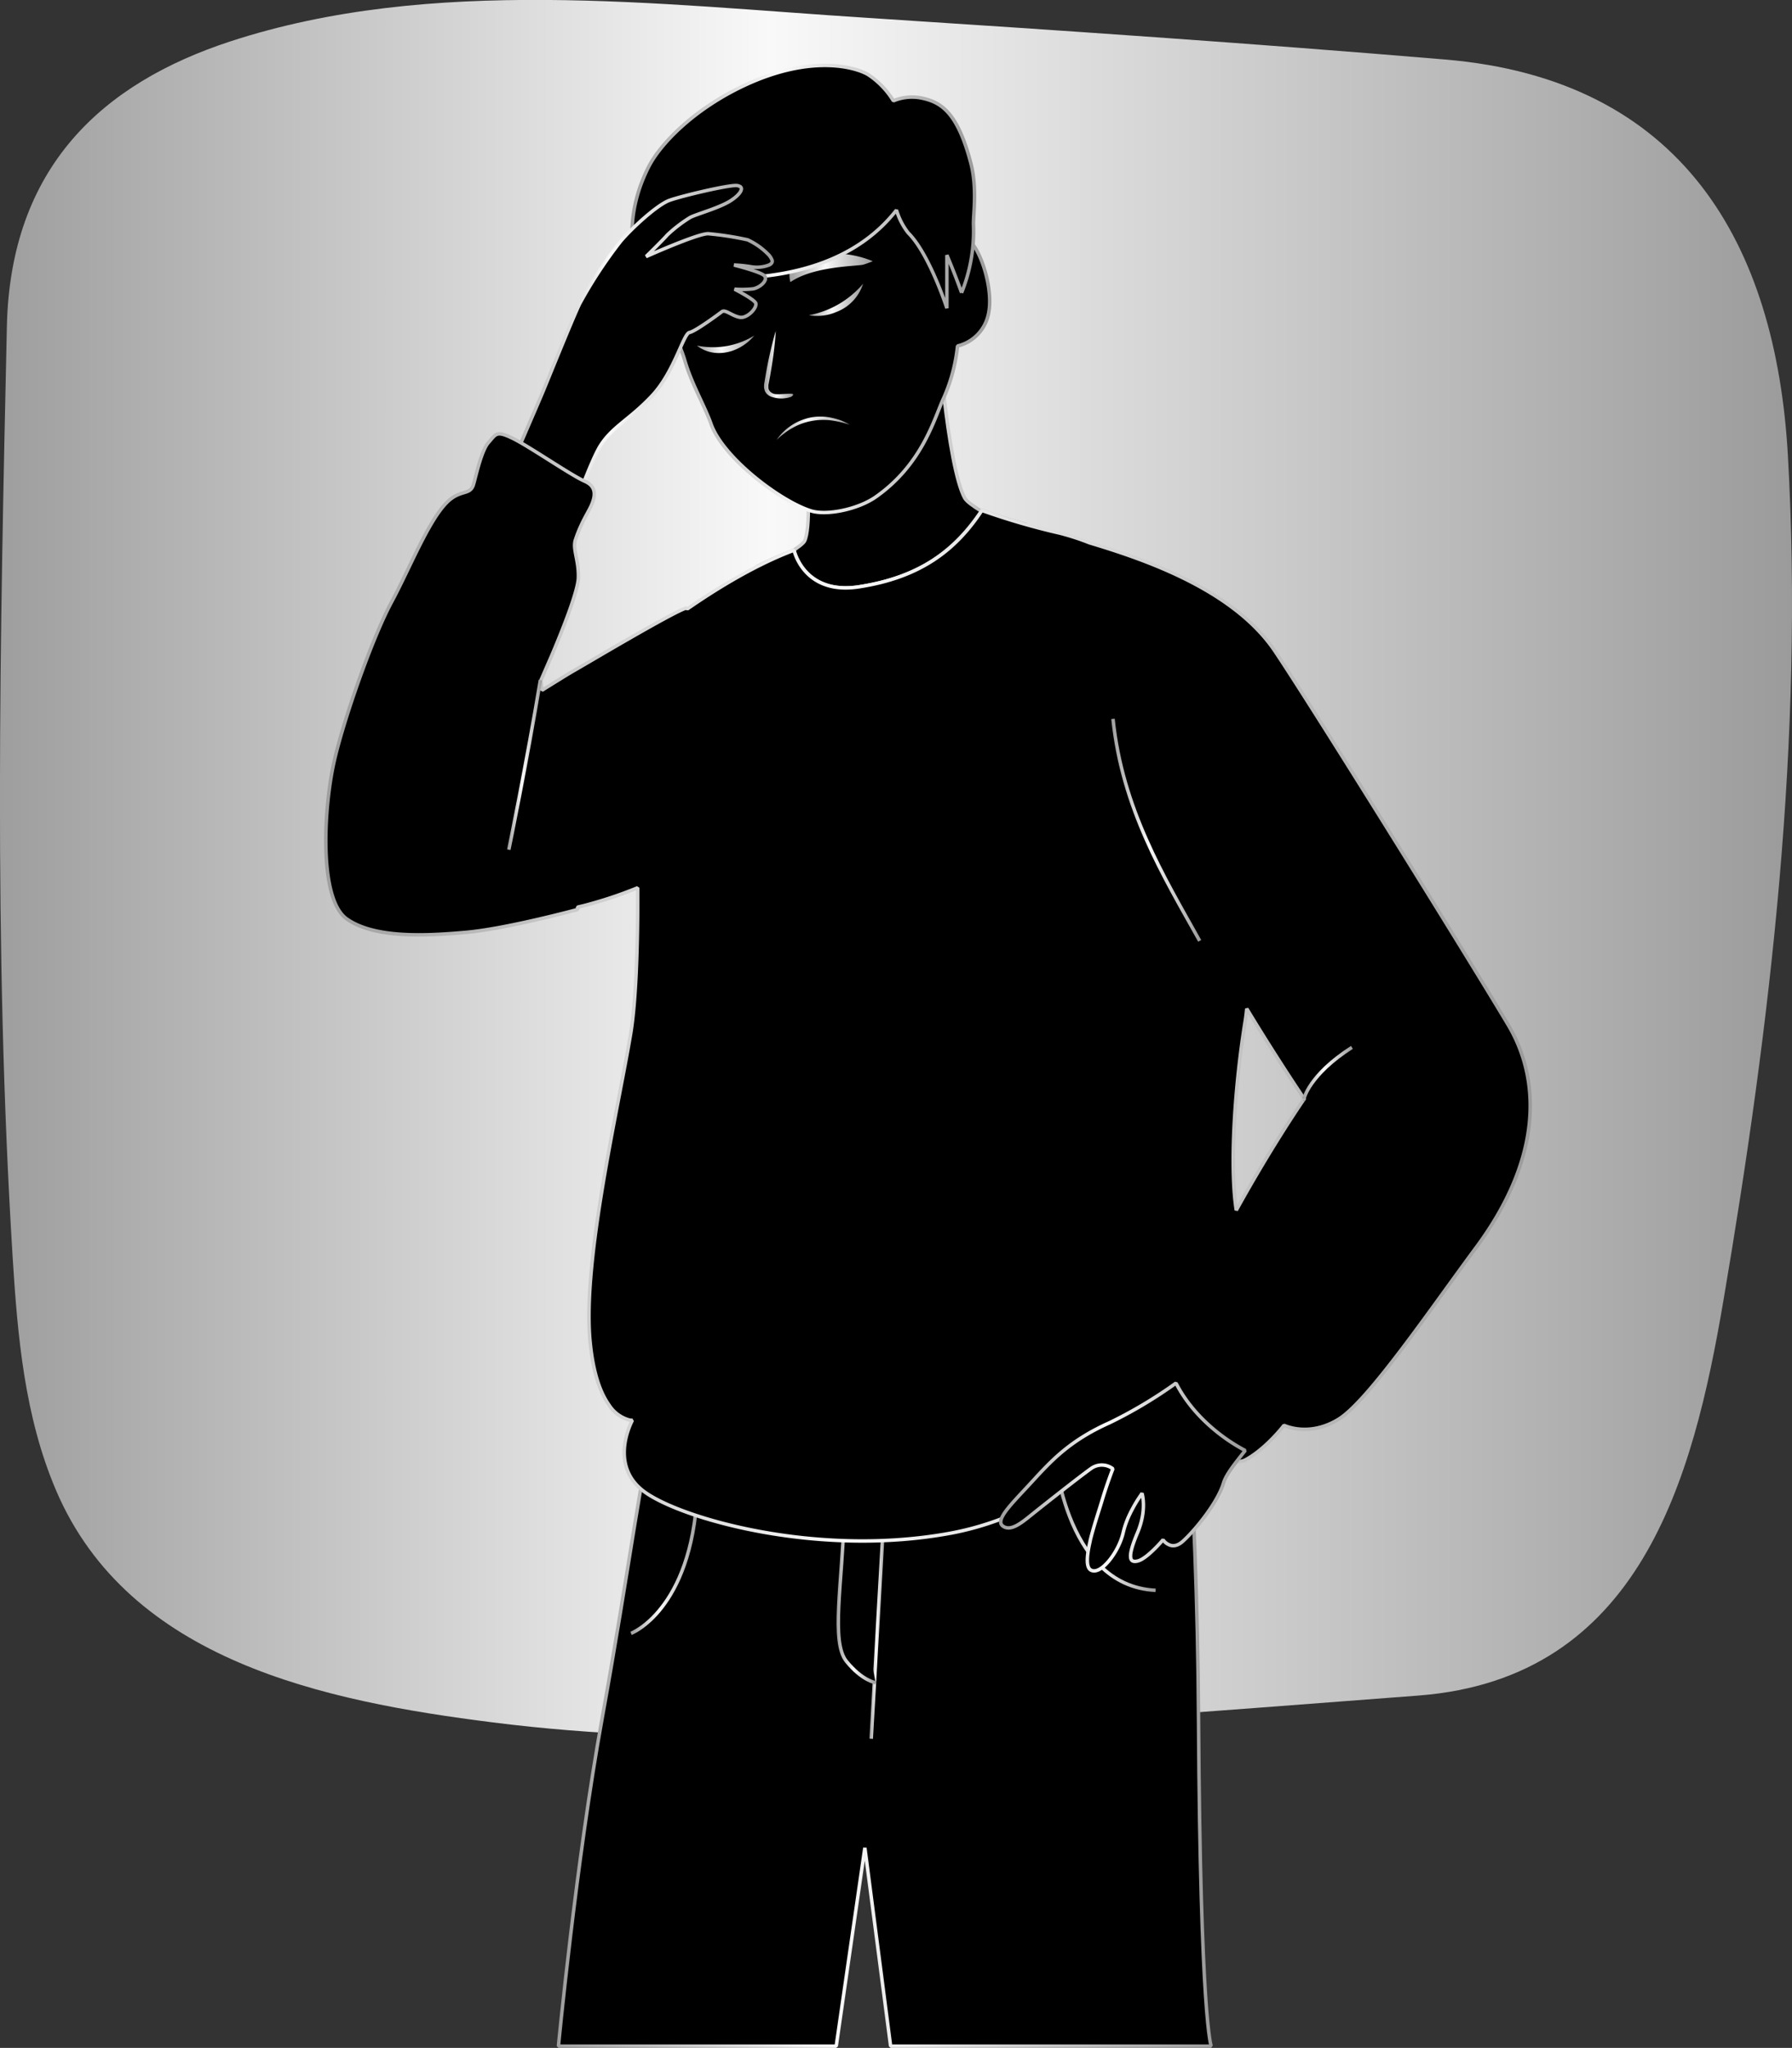 <?xml version="1.0" encoding="UTF-8"?> <svg xmlns="http://www.w3.org/2000/svg" xmlns:xlink="http://www.w3.org/1999/xlink" width="401.51" height="458.66" viewBox="0 0 401.51 458.66"><rect x="0" y="0" width="401.51" height="458.66" fill="#333333" stroke="none"/><defs><style>.a{fill:url(#a);}.b,.c,.d,.e,.f,.g,.h,.l,.n,.o,.p,.q,.r,.s,.t{stroke-linejoin:bevel;stroke-width:0.78px;}.b{stroke:url(#b);}.c{stroke:url(#c);}.d{stroke:url(#d);}.e{stroke:url(#e);}.f{stroke:url(#f);}.g{stroke:url(#g);}.h{stroke:url(#h);}.i{fill:url(#i);}.j{fill:url(#j);}.k{fill:url(#k);}.l{stroke:url(#l);}.m{fill:url(#m);}.n{stroke:url(#n);}.o{stroke:url(#o);}.p{stroke:url(#p);}.q{stroke:url(#q);}.r{stroke:url(#r);}.s{stroke:url(#s);}.t{stroke:url(#t);}.u{fill:url(#u);}.v{fill:url(#v);}</style><linearGradient id="a" y1="194.49" x2="401.51" y2="194.49" gradientUnits="userSpaceOnUse"><stop offset="0" stop-color="#9e9e9e"></stop><stop offset="0.43" stop-color="#f9f9f9"></stop><stop offset="1" stop-color="#9b9b9b"></stop></linearGradient><linearGradient id="b" x1="125.12" y1="376.79" x2="271.74" y2="376.79" xlink:href="#a"></linearGradient><linearGradient id="c" x1="194.81" y1="364.45" x2="198.43" y2="364.45" xlink:href="#a"></linearGradient><linearGradient id="d" x1="141.25" y1="350.35" x2="156.62" y2="350.35" xlink:href="#a"></linearGradient><linearGradient id="e" x1="235.73" y1="340.3" x2="258.95" y2="340.3" xlink:href="#a"></linearGradient><linearGradient id="f" x1="187.44" y1="358.01" x2="196.22" y2="358.01" xlink:href="#a"></linearGradient><linearGradient id="g" x1="161.48" y1="125.31" x2="236.35" y2="125.31" xlink:href="#a"></linearGradient><linearGradient id="h" x1="147.41" y1="74.96" x2="222.15" y2="74.96" xlink:href="#a"></linearGradient><linearGradient id="i" x1="176.88" y1="59.98" x2="195.6" y2="59.98" xlink:href="#a"></linearGradient><linearGradient id="j" x1="153.36" y1="67.71" x2="166.29" y2="67.71" xlink:href="#a"></linearGradient><linearGradient id="k" x1="171.14" y1="81.7" x2="177.65" y2="81.7" xlink:href="#a"></linearGradient><linearGradient id="l" x1="141.24" y1="44.95" x2="218.73" y2="44.95" xlink:href="#a"></linearGradient><linearGradient id="m" x1="173.66" y1="95.92" x2="190.54" y2="95.92" xlink:href="#a"></linearGradient><linearGradient id="n" x1="109.08" y1="82.52" x2="173.41" y2="82.52" xlink:href="#a"></linearGradient><linearGradient id="o" x1="169.13" y1="127.63" x2="230.12" y2="127.63" xlink:href="#a"></linearGradient><linearGradient id="p" x1="72.47" y1="221.08" x2="343.23" y2="221.08" xlink:href="#a"></linearGradient><linearGradient id="q" x1="113.66" y1="171.33" x2="121.5" y2="171.33" xlink:href="#a"></linearGradient><linearGradient id="r" x1="248.99" y1="185.94" x2="269.14" y2="185.94" xlink:href="#a"></linearGradient><linearGradient id="s" x1="223.83" y1="330.83" x2="279.19" y2="330.83" xlink:href="#a"></linearGradient><linearGradient id="t" x1="291.77" y1="240.22" x2="303.12" y2="240.22" xlink:href="#a"></linearGradient><linearGradient id="u" x1="181.24" y1="67.15" x2="193.34" y2="67.15" xlink:href="#a"></linearGradient><linearGradient id="v" x1="156.12" y1="77.11" x2="168.99" y2="77.11" xlink:href="#a"></linearGradient></defs><title>грустный_парень</title><path class="a" d="M51.58,9.28C23,18.63,2.32,37.36,1.54,73.15,0,142.54-1.48,212,2.83,281.51c1.1,17.7,2.66,35.74,9.73,52.29C28.9,372,72.71,381,110.32,385.75c45.64,5.8,91.55,2.65,136.91-.69q35.36-2.6,70.71-5.32c49.57-3.88,61.4-48.43,68.21-88.49C396.73,229,404.21,165.59,400.59,102c-2.7-47.45-23.67-84.27-76.93-88.68C280.58,9.7,237.47,6.79,194.36,4,147.25,1,96.66-5.46,51.58,9.28Z"></path><path class="b" d="M148.43,308.16c-5,22.28-7.37,42.81-13.52,76.71-5.83,32.09-9.79,73.4-9.79,73.4h62.24l6.42-44.42,5.77,44.42h71.83s-2.42-5.59-2.84-73c-.33-55.48-4.28-89.94-4.28-89.94Z"></path><line class="c" x1="195.2" y1="389.42" x2="198.04" y2="339.49"></line><path class="d" d="M141.38,365.82s13.45-5.08,14.85-31.28"></path><path class="e" d="M236.12,324s1.89,31.17,22.81,32.18"></path><path class="f" d="M189.19,338.78c-.47,15.93-3.08,29,.48,33.34s6.5,4.74,6.5,4.74"></path><path class="g" d="M210.48,67.78c-1,4.34,1.87,36.92,5.67,43.77,1.6,2.89,19.82,11.15,19.82,11.15s-13.75,57.91-25.9,60-48.27-50.2-48.27-50.2,17.48-9.27,18.47-11.33c2.7-5.61-1.88-40.76-1.88-40.76Z"></path><path class="h" d="M216.85,53.72c-2-.92-3.93,1.58-5.11,3.73-.94-5.5-1.8-10.91-2.86-14.51-1.92-6.5-37.14-13.61-55-.24-6.55,4.91-7.07,16.14-5.09,25.67.59,2.87,3.4,8.11,4.69,12.51,1.48,5.06,4.39,10,5.83,14.05,2.68,7.61,15.62,17.39,22.4,19.49,3.56,1.11,10.58-.36,14.51-3.12,10.28-7.21,13-17.18,15.06-21.81a38.29,38.29,0,0,0,3.26-12,9.26,9.26,0,0,0,6.71-6.33C223.09,65.28,219.39,54.93,216.85,53.72Z"></path><path class="i" d="M177.09,63.19a6.33,6.33,0,0,1,.46-4.46,22.92,22.92,0,0,1,18-.23,22.09,22.09,0,0,1-2.14.78C191.87,59.64,182.24,59.61,177.09,63.19Z"></path><path class="j" d="M166.29,66a5.42,5.42,0,0,0-2.59-3s-5.18.84-10.34,9.26c0,0,.88.82,2.15-.27S161.31,65.49,166.29,66Z"></path><path class="k" d="M173.82,74.12c-.51,1.66-.92,3.35-1.3,5s-.72,3.38-1,5.08l-.22,1.28-.1.64a6.66,6.66,0,0,0,0,.77,4,4,0,0,0,.22.77,2.28,2.28,0,0,0,.46.62,2.77,2.77,0,0,0,1.23.67,6.6,6.6,0,0,0,4.17-.09s.91-.58.1-.66-3.3.24-4,0-1.2-.75-1.22-1.4a4.53,4.53,0,0,0,0-.52l.12-.63.24-1.27c.29-1.7.58-3.39.8-5.1S173.72,75.86,173.82,74.12Z"></path><path class="l" d="M217.49,36.43c-3.05-11.6-6.84-13.67-11.32-14.53a10.85,10.85,0,0,0-6,.68,18.62,18.62,0,0,0-5.53-5.79c-2.18-1.43-12.2-5-27.88,2.35-11.43,5.37-18.91,13.18-21.5,18.37-4.53,9.08-4.15,16.76-2.67,24.84h0l8.15,13.07c-.36-4.15-1-7.86-1-7.86l0-5.93c2.3-.39,34.94,6.15,51.12-14.58a15.46,15.46,0,0,0,2.63,5.11c4.74,4.68,8.67,16.87,8.67,16.87l0-11.9c1.93,4.57,3.29,8.43,3.29,8.43a36.79,36.79,0,0,0,2.66-15.27C218.05,48.05,219,42.08,217.49,36.43Z"></path><path d="M174,98.53s6-8.08,16.41-3.43"></path><path class="m" d="M174,98.53a12.16,12.16,0,0,1,7.51-5,11.59,11.59,0,0,1,4.62,0,16.91,16.91,0,0,1,2.22.6c.71.29,1.39.63,2.06,1a23.32,23.32,0,0,0-4.37-1,13.92,13.92,0,0,0-4.37.19,13.35,13.35,0,0,0-4.11,1.53,14.18,14.18,0,0,0-1.86,1.22A15.71,15.71,0,0,0,174,98.53Z"></path><path class="n" d="M172.32,59.35a7.7,7.7,0,0,1-4.19.37,29.32,29.32,0,0,0-3.68-.36s5.22,1.3,6.61,2.23a.94.94,0,0,1,.29.27c.58.77-.51,2-1.75,2.55h0a3.38,3.38,0,0,1-.87.28,22.66,22.66,0,0,1-4.16.07s4.23,2.16,4.73,3.08a.5.5,0,0,1,.06.34c0,1.11-2.07,3.18-3.62,2.88-1.75-.32-3.25-1.82-4-1.25s-5.91,4.39-7.27,4.66-3.37,8.77-8.32,14.09-8.82,6.88-11.59,11.18-9.41,23.78-9.41,23.78l-15.61-7.35c0-.24,3.69-8.79,7-16.56,2.43-5.62,4.69-10.86,5.26-12.25,1.35-3.26,6.56-16.2,8.07-19.31A102.57,102.57,0,0,1,139,54.12c2.33-2.8,8.2-8.24,11-9.25s12.78-3.35,14.84-3.32a1.87,1.87,0,0,1,1.09.29l.14.22,0,0v0c.24.62-.57,1.71-2.31,2.86-2.69,1.74-8.17,3.14-9.29,3.88a31.47,31.47,0,0,0-4.95,3.82c-.93,1.08-4.37,4.46-4.74,4.82a1.61,1.61,0,0,0,.25-.09c1.85-.83,11.84-5.19,13.72-5a70.66,70.66,0,0,1,8.76,1.36A15.58,15.58,0,0,1,172,56.84a3.79,3.79,0,0,1,1,1.47C173.11,58.75,172.83,59.12,172.32,59.35Z"></path><path class="o" d="M230,117.49c-6.44-1.79-10-3.18-10-3.18-6.06,9.13-14,15-27.43,17.11-12.49,1.94-14.67-8.18-14.67-8.18a79.9,79.9,0,0,0-8.38,3.73c2.1,4.68,4.88,9.24,9.4,11.72,5,2.72,11,2.51,16.72,1.65C202.86,139.24,219.5,135.33,230,117.49Z"></path><path class="p" d="M338,229.69c-7.19-12.15-43-69.89-52.27-83.75s-29.2-20.64-41.63-24.37a54.63,54.63,0,0,0-6.64-2.16A153.22,153.22,0,0,1,220,114.32c-6,9.11-14,15-27.42,17.09-12.49,2-14.67-8.18-14.67-8.18-8.24,3.09-16.69,8.15-23.89,13.13l-.28-.18c-3,.92-21.95,12.2-25.1,14-1,.55-3.7,2.24-7.22,4.42-.15-1.36-.23-2.22-.23-2.22s1-2.3,2.39-5.49v0c2.43-5.71,5.83-14.24,6-17.37.16-4-1.34-6.54-.65-8.61a28.38,28.38,0,0,1,1.3-3.29c.45-1,1-2,1.65-3.2,1.42-2.59,2.25-5.28-.84-6.62s-12.26-7.7-16.08-9.58-3.81-1-5.51.89-3,8.44-3.45,9.67c-.8,2-2.56,1-5.2,3.13-4.4,3.66-8.8,15-13,22.81-4.43,8.16-11,27-13,36.14-2.32,10.56-3.33,30.53,2.89,34.94s17.8,3.82,26.86,3,24.91-5.11,24.91-5.11l-.09-.51,1.46-.35a94.09,94.09,0,0,0,12.05-4c.06,12.84-.38,25.61-1.58,32.74-2.91,17.36-10.81,50.85-9.09,68.84.7,7.36,2.41,11.66,4.19,14.17a7.82,7.82,0,0,0,4.66,3.47l.43.05a1.36,1.36,0,0,1,.2,0s-5.46,9.83,2.51,15.87,38.83,15,68.93,9.39c24.42-4.59,41.22-22.56,48.78-31.41l-.11.27c-2.51,6.75,12.6,17.29,17.28,14.73s8.61-7.73,8.61-7.73,5.53,2.75,12.21-1.35,20.84-25,31-38.69C345.66,259.1,345.15,241.83,338,229.69Zm-61,41.36c-1.59-10.11-.25-28.63,2-42.4.12-.77.24-1.7.34-2.75,6.81,11.26,12.89,20.21,12.89,20.21S285.24,256.17,277,271.05Z"></path><path class="q" d="M114,190.31s4-19.45,7.08-38"></path><path class="r" d="M268.8,210.72c-8.16-14.59-17.34-29.57-19.43-49.71"></path><path class="s" d="M263.49,309.77a101.72,101.72,0,0,1-14.8,8.84c-9,4-13.15,8.56-17.47,13.26-4,4.37-7.77,7.93-6.86,9.55a1.24,1.24,0,0,0,.33.36c1.86,1.42,4.53-1,7.12-3.07s10.2-8.07,12.69-9.84a4.11,4.11,0,0,1,4.85.09s-1.33,3.38-2.54,7.46c-.62,2.07-1.8,5.54-2.55,8.64a.79.79,0,0,0,0,.09c-.71,3-1,5.68.05,6.43,2.16,1.49,6.37-3.91,7.36-8.37a19.85,19.85,0,0,1,1.59-4.34,3.27,3.27,0,0,1,.23-.46,29.39,29.39,0,0,1,2.25-3.72s0,0,0-.06a1.48,1.48,0,0,0,.13-.18s1.19,3.62-1,8.83c-1.15,2.72-1.64,4.48-1.55,5.45v0c.06.88.62,1.13,1.61.88,2.12-.53,5.66-4.75,5.66-4.75a3.05,3.05,0,0,0,1.23,1.06c.78.41,1.88.48,3.21-.73,2.67-2.39,7.77-8.61,9.09-13,.57-1.93,2.61-4.47,4.88-7.32C272.74,321.57,266.74,316.17,263.49,309.77Z"></path><path class="t" d="M292.15,246.11s1.09-5.33,10.76-11.53"></path><path class="u" d="M181.24,70.6a10.93,10.93,0,0,0,6.14-.72,10,10,0,0,0,6-6.33A21,21,0,0,1,181.24,70.6Z"></path><path class="v" d="M169,75.16a11.18,11.18,0,0,1-5,3.44c-4.91,1.54-7.83-1.2-7.83-1.2A17.68,17.68,0,0,0,169,75.16Z"></path></svg> 